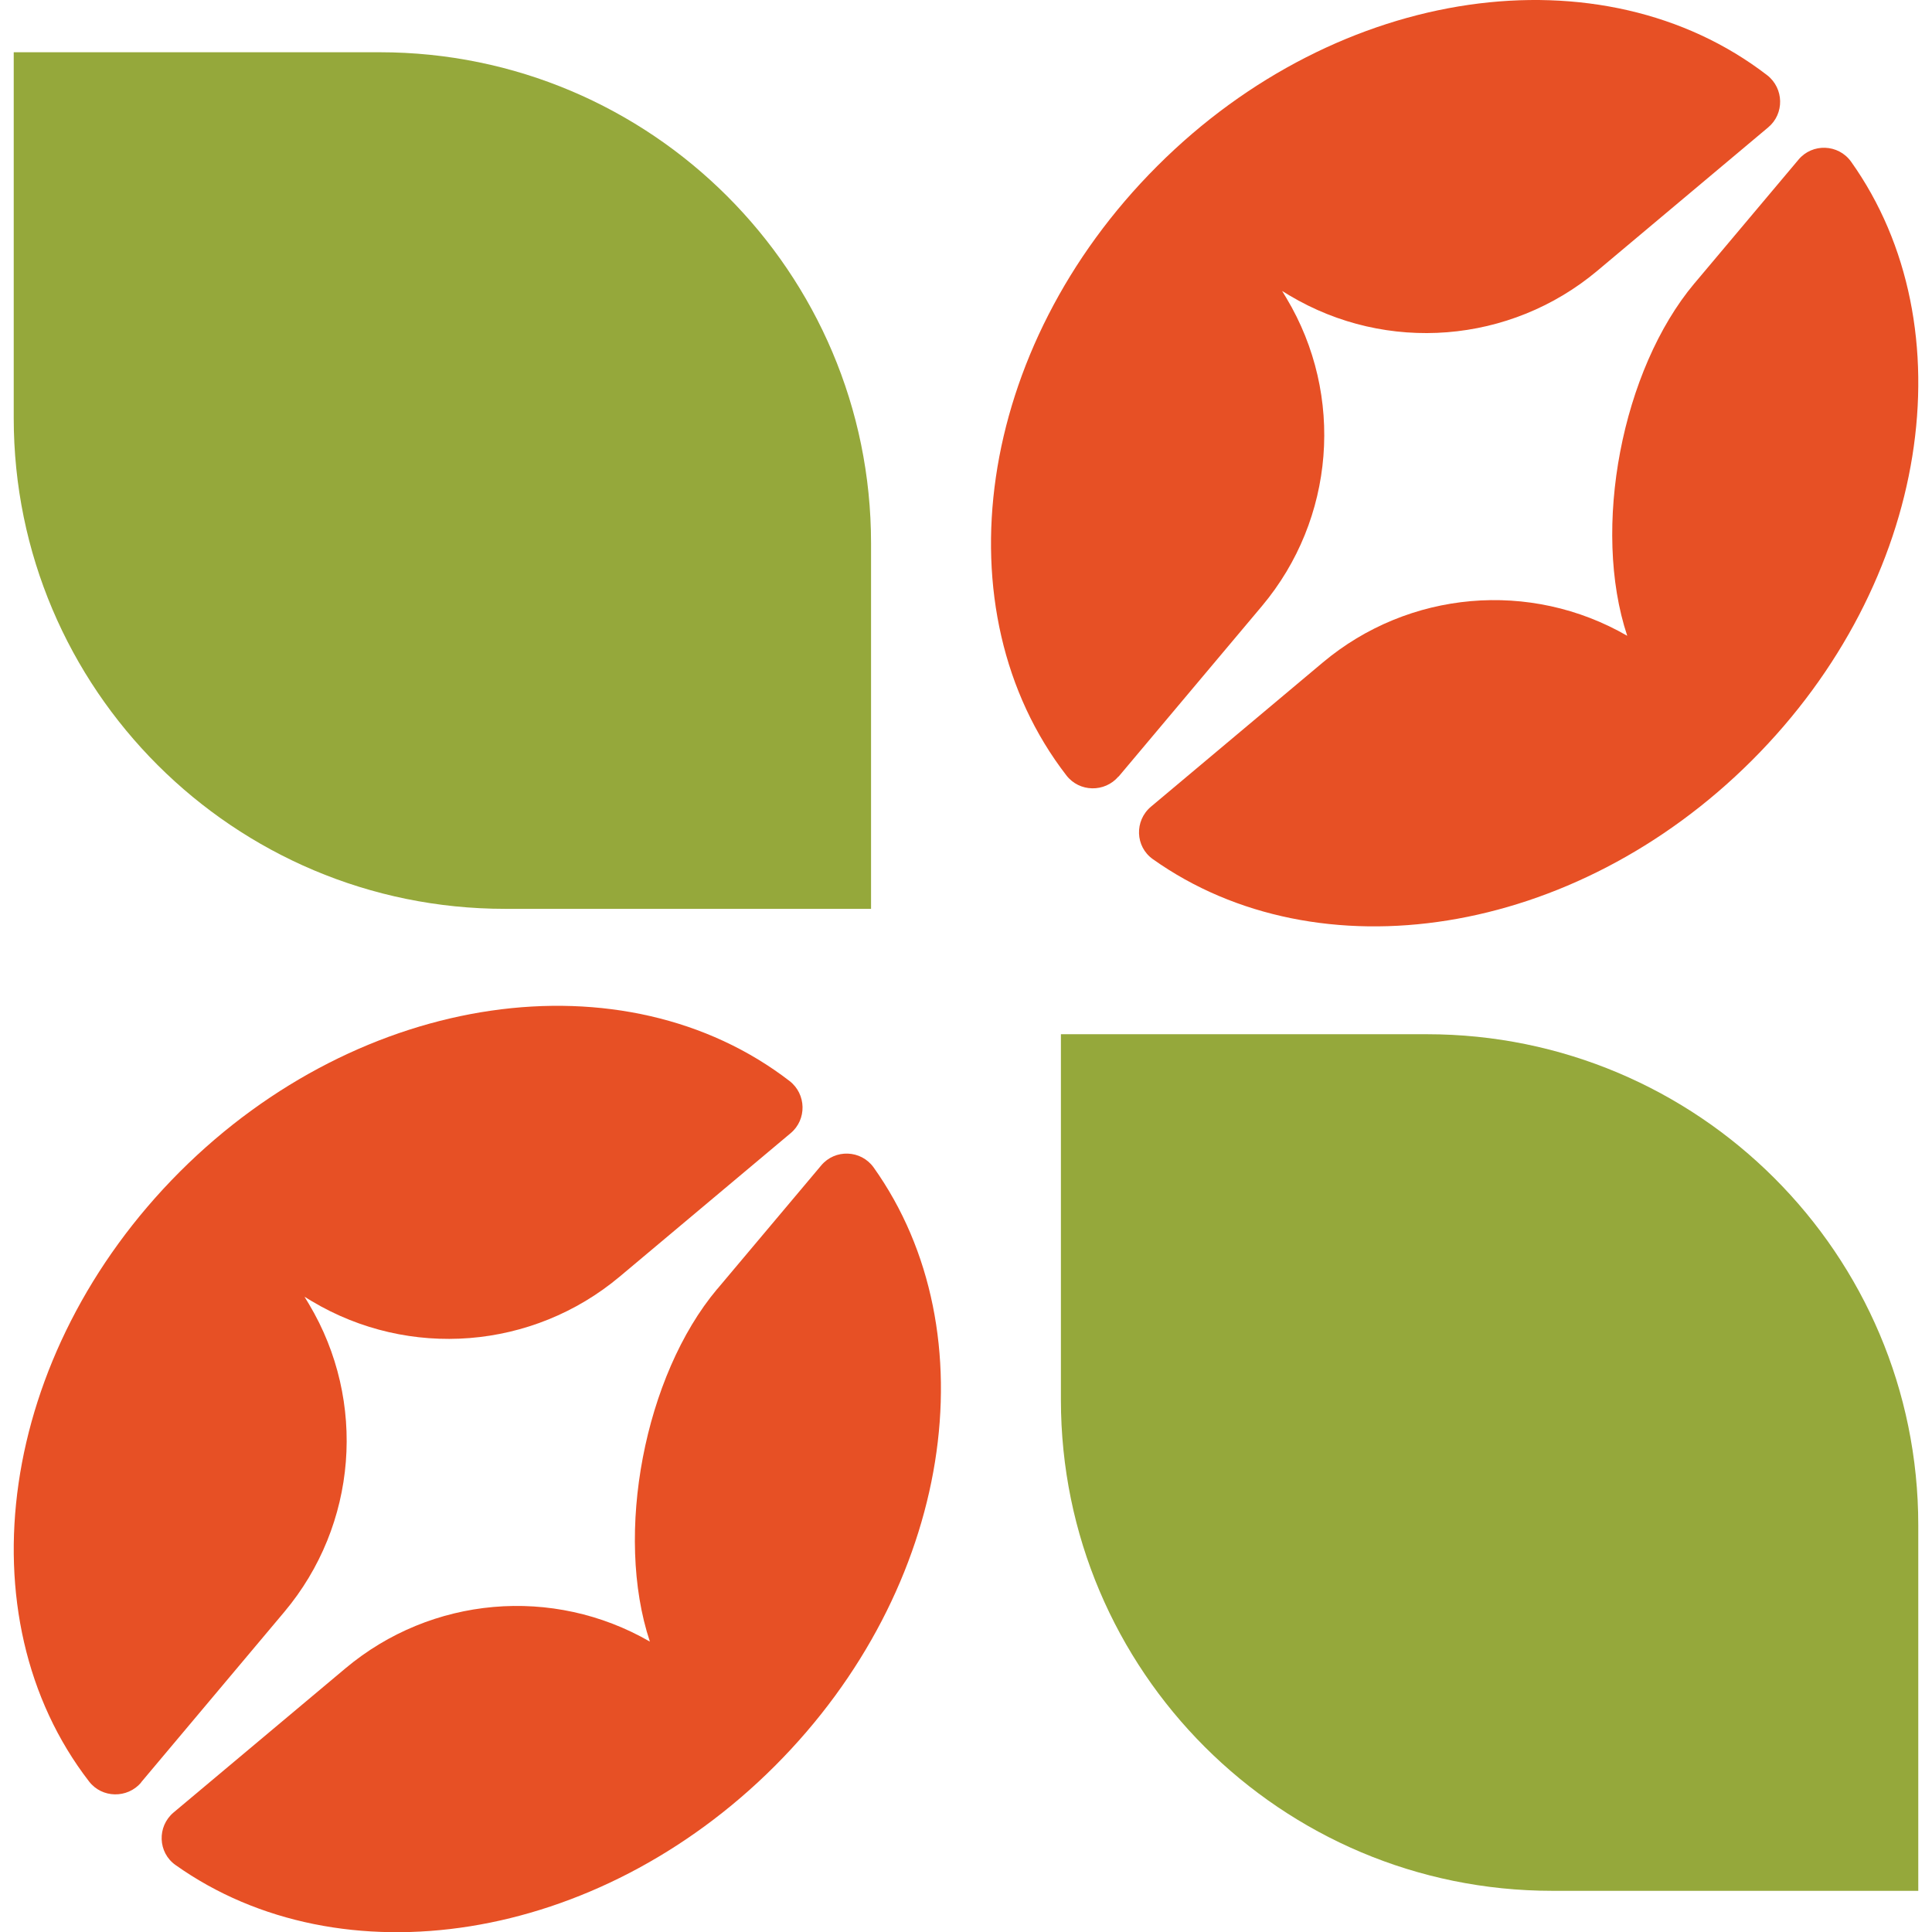 <?xml version="1.0" encoding="UTF-8"?> <svg xmlns="http://www.w3.org/2000/svg" width="48" height="48" viewBox="0 0 48 48" fill="none"><path d="M17.816 32.028C16.01 34.181 15.259 38.116 16.146 40.785C13.736 39.394 10.716 39.66 8.583 41.449L4.312 45.031C3.899 45.379 3.921 46.026 4.361 46.336C8.464 49.249 14.824 48.298 19.247 43.879C23.671 39.459 24.623 33.104 21.706 29.006C21.391 28.565 20.744 28.544 20.401 28.957L17.822 32.023L17.816 32.028Z" fill="#E75025"></path><path d="M3.502 44.286L7.065 40.046C8.877 37.888 9.122 34.817 7.675 32.398L7.566 32.218L7.746 32.327C10.167 33.773 13.235 33.528 15.395 31.718L19.645 28.152C20.047 27.815 20.036 27.184 19.617 26.858C15.526 23.705 8.981 24.597 4.465 29.114C-0.051 33.637 -0.943 40.171 2.212 44.259C2.533 44.678 3.164 44.688 3.507 44.286" fill="#E75025"></path><path d="M42.098 7.039C40.292 9.191 39.541 13.127 40.428 15.796C38.018 14.404 34.998 14.671 32.865 16.459L28.595 20.042C28.181 20.39 28.203 21.036 28.643 21.346C32.746 24.26 39.106 23.309 43.529 18.889C47.953 14.47 48.905 8.115 45.989 4.016C45.673 3.576 45.026 3.554 44.683 3.967L42.104 7.033L42.098 7.039Z" fill="#E75025"></path><path d="M27.789 19.297L31.353 15.057C33.165 12.899 33.41 9.827 31.962 7.408L31.854 7.229L32.033 7.338C34.454 8.784 37.523 8.539 39.683 6.729L43.932 3.163C44.335 2.826 44.324 2.195 43.905 1.869C39.813 -1.284 33.268 -0.392 28.752 4.125C24.231 8.642 23.333 15.176 26.494 19.264C26.815 19.683 27.447 19.694 27.789 19.291" fill="#E75025"></path><path d="M47.659 46.977H38.567C31.826 46.977 26.358 41.514 26.358 34.779V25.695H35.45C42.191 25.695 47.659 31.158 47.659 37.893V46.977Z" fill="#95A83B"></path><path d="M21.641 22.58H12.55C5.809 22.58 0.341 17.122 0.341 10.387V1.298H9.432C16.173 1.298 21.641 6.761 21.641 13.497V22.58Z" fill="#95A83B"></path></svg> 